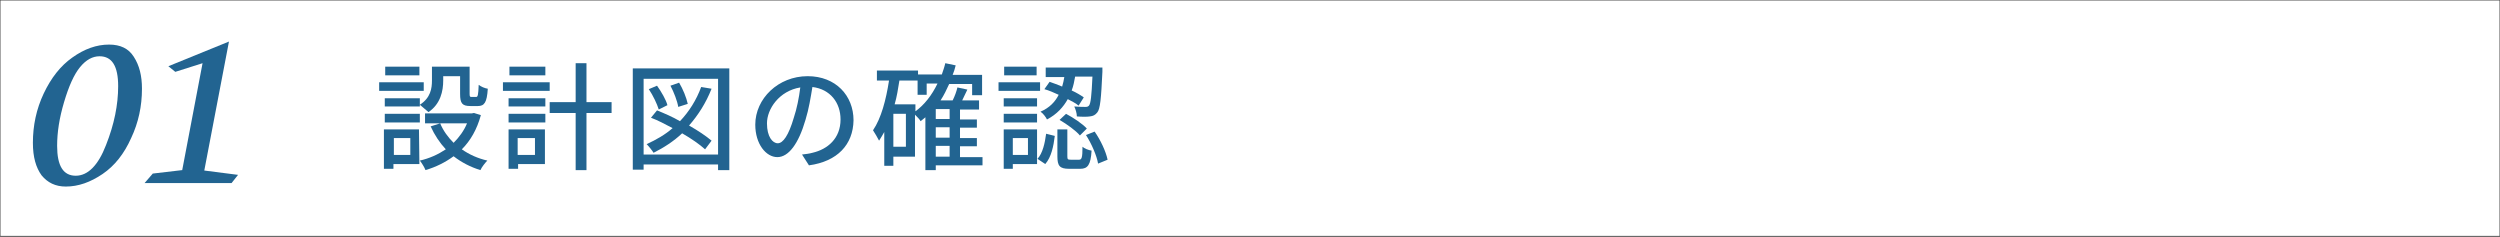 <?xml version="1.0" encoding="utf-8"?>
<!-- Generator: Adobe Illustrator 27.4.1, SVG Export Plug-In . SVG Version: 6.00 Build 0)  -->
<svg version="1.1" id="レイヤー_1" xmlns="http://www.w3.org/2000/svg" xmlns:xlink="http://www.w3.org/1999/xlink" x="0px"
	 y="0px" viewBox="0 0 577.6 54.7" style="enable-background:new 0 0 577.6 54.7;" xml:space="preserve">
<rect x="0" y="0" width="577.6" height="54.7" fill="#333333" stroke="none"/>
<style type="text/css">
	.st0{fill:#FFFFFF;}
	.st1{fill:#226491;}
</style>
<g id="レイヤー_1_00000148662267180625269130000018350488507942754750_">
</g>
<g id="クライアント名">
	<rect x="0.1" y="0.1" class="st0" width="577.4" height="54.4"/>
	<g>
		<path class="st1" d="M32.8,20.5c0,4-0.8,7.8-2.5,11.4c-1.6,3.6-3.8,6.4-6.6,8.3s-5.6,2.9-8.5,2.9c-2.4,0-4.2-0.9-5.6-2.6
			c-1.3-1.8-2-4.2-2-7.5c0-4,0.8-7.8,2.5-11.4s3.9-6.4,6.6-8.3c2.8-2,5.6-3,8.5-3c2.6,0,4.5,0.9,5.7,2.8
			C32.2,15.1,32.8,17.5,32.8,20.5z M27.3,19.9c0-4.6-1.4-6.9-4.3-6.9c-1.6,0-3.1,0.8-4.5,2.5s-2.6,4.4-3.7,8.1s-1.6,7-1.6,10.1
			c0,4.6,1.4,6.9,4.3,6.9c2.8,0,5.2-2.4,7-7.1C26.4,28.7,27.3,24.2,27.3,19.9z"/>
		<path class="st1" d="M52.9,9.6l-5.7,29.8l7.8,1l-1.5,1.9H33.4l1.9-2.2l6.8-0.8l4.7-24.7l-6.3,2l-1.6-1.3L52.9,9.6z"/>
	</g>
	<g>
		<path class="st1" d="M97.9,21H87.6v-2h10.3V21z M96.9,37.9h-6V39h-2.2v-9.1h8.1L96.9,37.9L96.9,37.9z M97,24.2
			c2.5-1.6,2.8-3.8,2.8-5.6v-3.2h8.7v6.3c0,0.6,0.1,0.7,0.4,0.7h1.1c0.4,0,0.5-0.4,0.6-2.8c0.5,0.4,1.4,0.8,2.1,0.9
			c-0.2,3.2-0.8,4-2.3,4h-1.7c-1.9,0-2.4-0.6-2.4-2.8v-4.1h-3.9v1c0,2.4-0.6,5.4-3.4,7.3C98.4,25.4,97.5,24.6,97,24.2v0.4h-8.1v-1.9
			H97V24.2z M88.9,26.3H97v2h-8.1V26.3z M96.9,17.4H89v-2h7.9V17.4z M91,31.9v3.9h3.8v-3.9H91z M111.1,26.6
			c-0.9,3.3-2.4,5.9-4.4,7.9c1.7,1.2,3.7,2.1,5.9,2.6c-0.5,0.5-1.3,1.5-1.6,2.2c-2.3-0.7-4.4-1.8-6.2-3.2c-1.9,1.4-4.1,2.5-6.5,3.2
			c-0.2-0.6-0.9-1.7-1.3-2.2c2.2-0.5,4.2-1.4,6-2.6c-1.4-1.5-2.6-3.3-3.5-5.3l2.2-0.7c0.7,1.7,1.8,3.2,3.1,4.5
			c1.3-1.3,2.4-2.8,3.1-4.5h-9.7v-2.3H109l0.5-0.1L111.1,26.6z"/>
		<path class="st1" d="M127,21h-10.8v-2H127V21z M125.9,37.9h-6.2V39h-2.2v-9.1h8.4C125.9,29.9,125.9,37.9,125.9,37.9z M117.5,22.7
			h8.5v1.9h-8.5V22.7z M117.5,26.3h8.5v2h-8.5V26.3z M126,17.4h-8.3v-2h8.3V17.4z M119.6,31.9v3.9h4v-3.9H119.6z M141.3,26.1h-5.8
			v13.2H133V26.1h-6v-2.5h6v-9h2.5v9h5.8V26.1z"/>
		<path class="st1" d="M168.5,15.8v23.5h-2.6V38h-17.2v1.2h-2.5V15.8H168.5z M165.9,35.6V18.2h-17.2v17.5h17.2V35.6z M164.4,20.5
			c-1.3,3.3-3.1,6.1-5.2,8.5c2.1,1.2,3.9,2.4,5.2,3.5l-1.5,2c-1.2-1.1-3.2-2.5-5.3-3.7c-1.9,1.8-4.2,3.3-6.6,4.5
			c-0.3-0.5-1.1-1.5-1.6-2c2.2-1,4.3-2.2,6-3.7c-1.7-0.9-3.4-1.8-5-2.4l1.4-1.7c1.7,0.7,3.6,1.5,5.3,2.5c2.1-2.2,3.8-4.9,4.9-7.9
			L164.4,20.5z M152.2,25.3c-0.4-1.3-1.3-3.2-2.3-4.7l1.9-0.8c1,1.4,2.1,3.3,2.4,4.5L152.2,25.3z M156.7,24.7
			c-0.2-1.3-1-3.4-1.8-4.9l2-0.7c0.9,1.5,1.7,3.5,2,4.9L156.7,24.7z"/>
		<path class="st1" d="M186.9,38.2l-1.6-2.5c0.9-0.1,1.7-0.2,2.4-0.4c3.5-0.8,6.5-3.3,6.5-7.7c0-3.9-2.4-7-6.5-7.5
			c-0.4,2.4-0.8,5-1.6,7.6c-1.6,5.5-3.9,8.6-6.5,8.6s-5.1-3-5.1-7.5c0-6,5.3-11.2,12.1-11.2c6.5,0,10.6,4.5,10.6,10.2
			C197.1,33.4,193.5,37.3,186.9,38.2z M179.7,33.1c1.2,0,2.5-1.8,3.7-5.9c0.7-2.1,1.2-4.6,1.5-7c-4.9,0.8-7.7,5-7.7,8.3
			C177.2,31.6,178.5,33.1,179.7,33.1z"/>
		<path class="st1" d="M226.9,38.2h-10.7v1.1h-2.4V27.1c-0.4,0.3-0.7,0.6-1.1,0.9c-0.2-0.4-0.9-1.1-1.3-1.5v9.7h-5v2.1h-2.1v-7.8
			c-0.4,0.7-0.8,1.4-1.2,2c-0.3-0.6-1-1.8-1.4-2.4c1.9-2.8,3-7,3.7-11.5h-2.8v-2.3h9.5v0.9h5.5c0.3-0.9,0.6-1.7,0.8-2.6l2.4,0.5
			c-0.2,0.8-0.4,1.5-0.7,2.2h6.8V22h-2.3v-2.6h-5.3c-0.6,1.3-1.2,2.6-2,3.8h2.8c0.5-1,0.9-2.1,1.1-3l2.3,0.5
			c-0.4,0.8-0.8,1.7-1.2,2.5h3.9v2.1h-4.4v2.3h3.9v1.9h-3.9v2.4h3.9v1.9h-3.9v2.5h5.2v1.9H226.9z M209.3,26.3h-2.9v7.6h2.9V26.3z
			 M211.4,25.8c2.2-1.6,3.9-3.8,5.2-6.5h-2.5v2.6H212v-3.3h-4.2c-0.3,1.9-0.6,3.8-1.1,5.5h4.8v1.7H211.4z M219.4,25.2h-3.2v2.3h3.2
			V25.2z M219.4,29.4h-3.2v2.4h3.2V29.4z M216.2,36.2h3.2v-2.5h-3.2V36.2z"/>
		<path class="st1" d="M240.3,21h-9.6v-2h9.6V21z M239.6,37.9H234V39h-2.1v-9.1h7.7L239.6,37.9L239.6,37.9z M239.6,24.6h-7.7v-1.9
			h7.7V24.6z M231.9,26.3h7.7v2h-7.7V26.3z M239.5,17.4H232v-2h7.5V17.4z M234,31.9v3.9h3.5v-3.9H234z M239.7,36.7
			c1.2-1.3,1.7-3.6,2-5.8l2,0.5c-0.3,2.4-0.8,4.9-2.2,6.5L239.7,36.7z M242.5,18.9c0.9,0.3,1.9,0.7,2.9,1.1c0.2-0.7,0.4-1.5,0.5-2.2
			h-4.3v-2.2h13.1c0,0,0,0.7,0,1c-0.3,6.2-0.5,8.6-1.2,9.4c-0.5,0.6-0.9,0.8-1.7,0.9c-0.6,0.1-1.8,0.1-3,0c0-0.7-0.3-1.7-0.6-2.3
			c1.1,0.1,2.1,0.1,2.5,0.1s0.6,0,0.9-0.3c0.4-0.5,0.6-2.2,0.8-6.7h-4c-0.2,1.1-0.4,2.2-0.8,3.2c1.1,0.5,2.1,1.1,2.8,1.6l-1.2,1.9
			c-0.6-0.5-1.5-1-2.5-1.5c-1,1.8-2.5,3.5-4.8,4.7c-0.3-0.6-0.9-1.4-1.5-1.8c2.1-0.9,3.4-2.3,4.2-3.9c-1.1-0.5-2.2-1-3.3-1.3
			L242.5,18.9z M249.3,36.9c0.6,0,0.8-0.4,0.8-3c0.4,0.4,1.4,0.8,2.1,0.9c-0.2,3.3-0.9,4.2-2.6,4.2H247c-2.2,0-2.7-0.7-2.7-2.9v-6.2
			h2.3v6.2c0,0.7,0.1,0.8,0.8,0.8H249.3z M246.3,26.3c1.7,0.9,3.8,2.3,4.8,3.4l-1.6,1.6c-0.9-1.1-3-2.6-4.7-3.6L246.3,26.3z
			 M252.9,30.4c1.4,2,2.6,4.6,3,6.5l-2.2,0.9c-0.3-1.8-1.5-4.6-2.8-6.6L252.9,30.4z"/>
	</g>
</g>
</svg>
